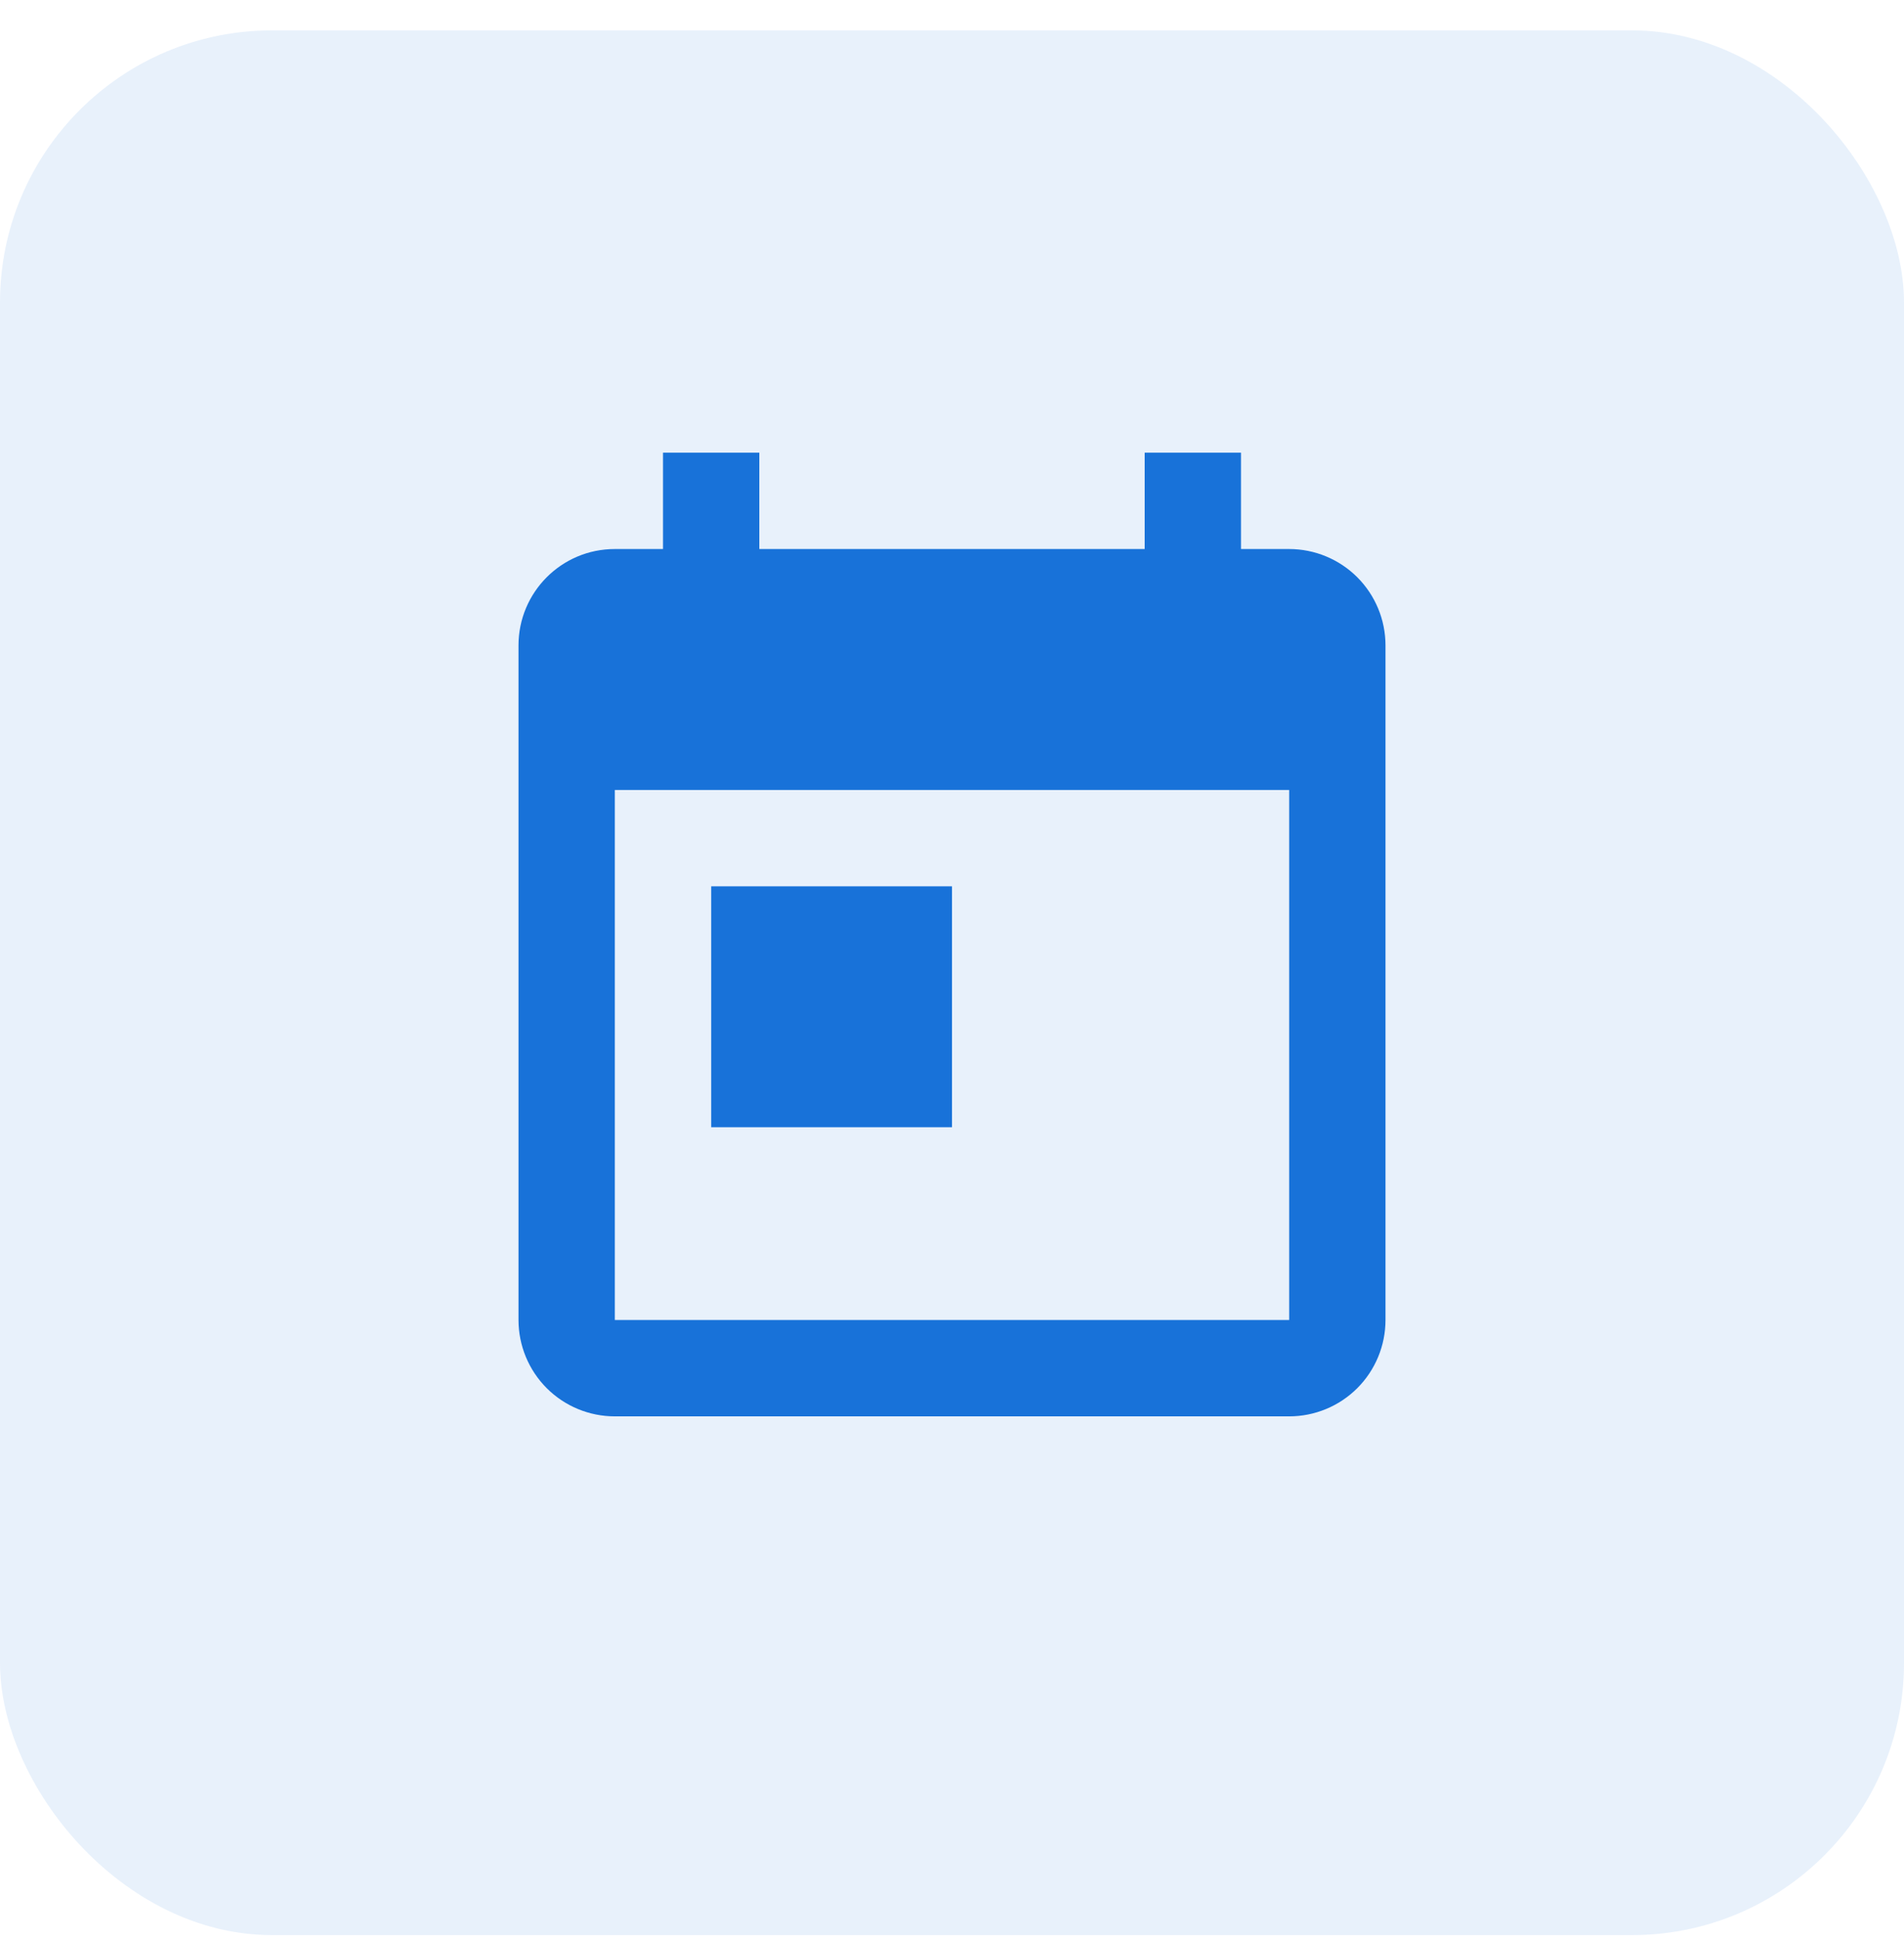 <svg width="56" height="57" viewBox="0 0 56 57" fill="none" xmlns="http://www.w3.org/2000/svg">
<rect opacity="0.1" y="0.893" width="56" height="56" rx="8" fill="#1872D9"/>
<path d="M20.917 26.059H28V33.142H20.917M37.917 38.809H18.083V23.226H37.917M37.917 16.142H36.5V13.309H33.667V16.142H22.333V13.309H19.5V16.142H18.083C16.511 16.142 15.25 17.417 15.25 18.976V38.809C15.25 39.56 15.549 40.281 16.08 40.813C16.611 41.344 17.332 41.642 18.083 41.642H37.917C38.668 41.642 39.389 41.344 39.92 40.813C40.452 40.281 40.75 39.56 40.75 38.809V18.976C40.75 18.224 40.452 17.504 39.92 16.972C39.389 16.441 38.668 16.142 37.917 16.142Z" fill="#1872D9"/>
</svg>
